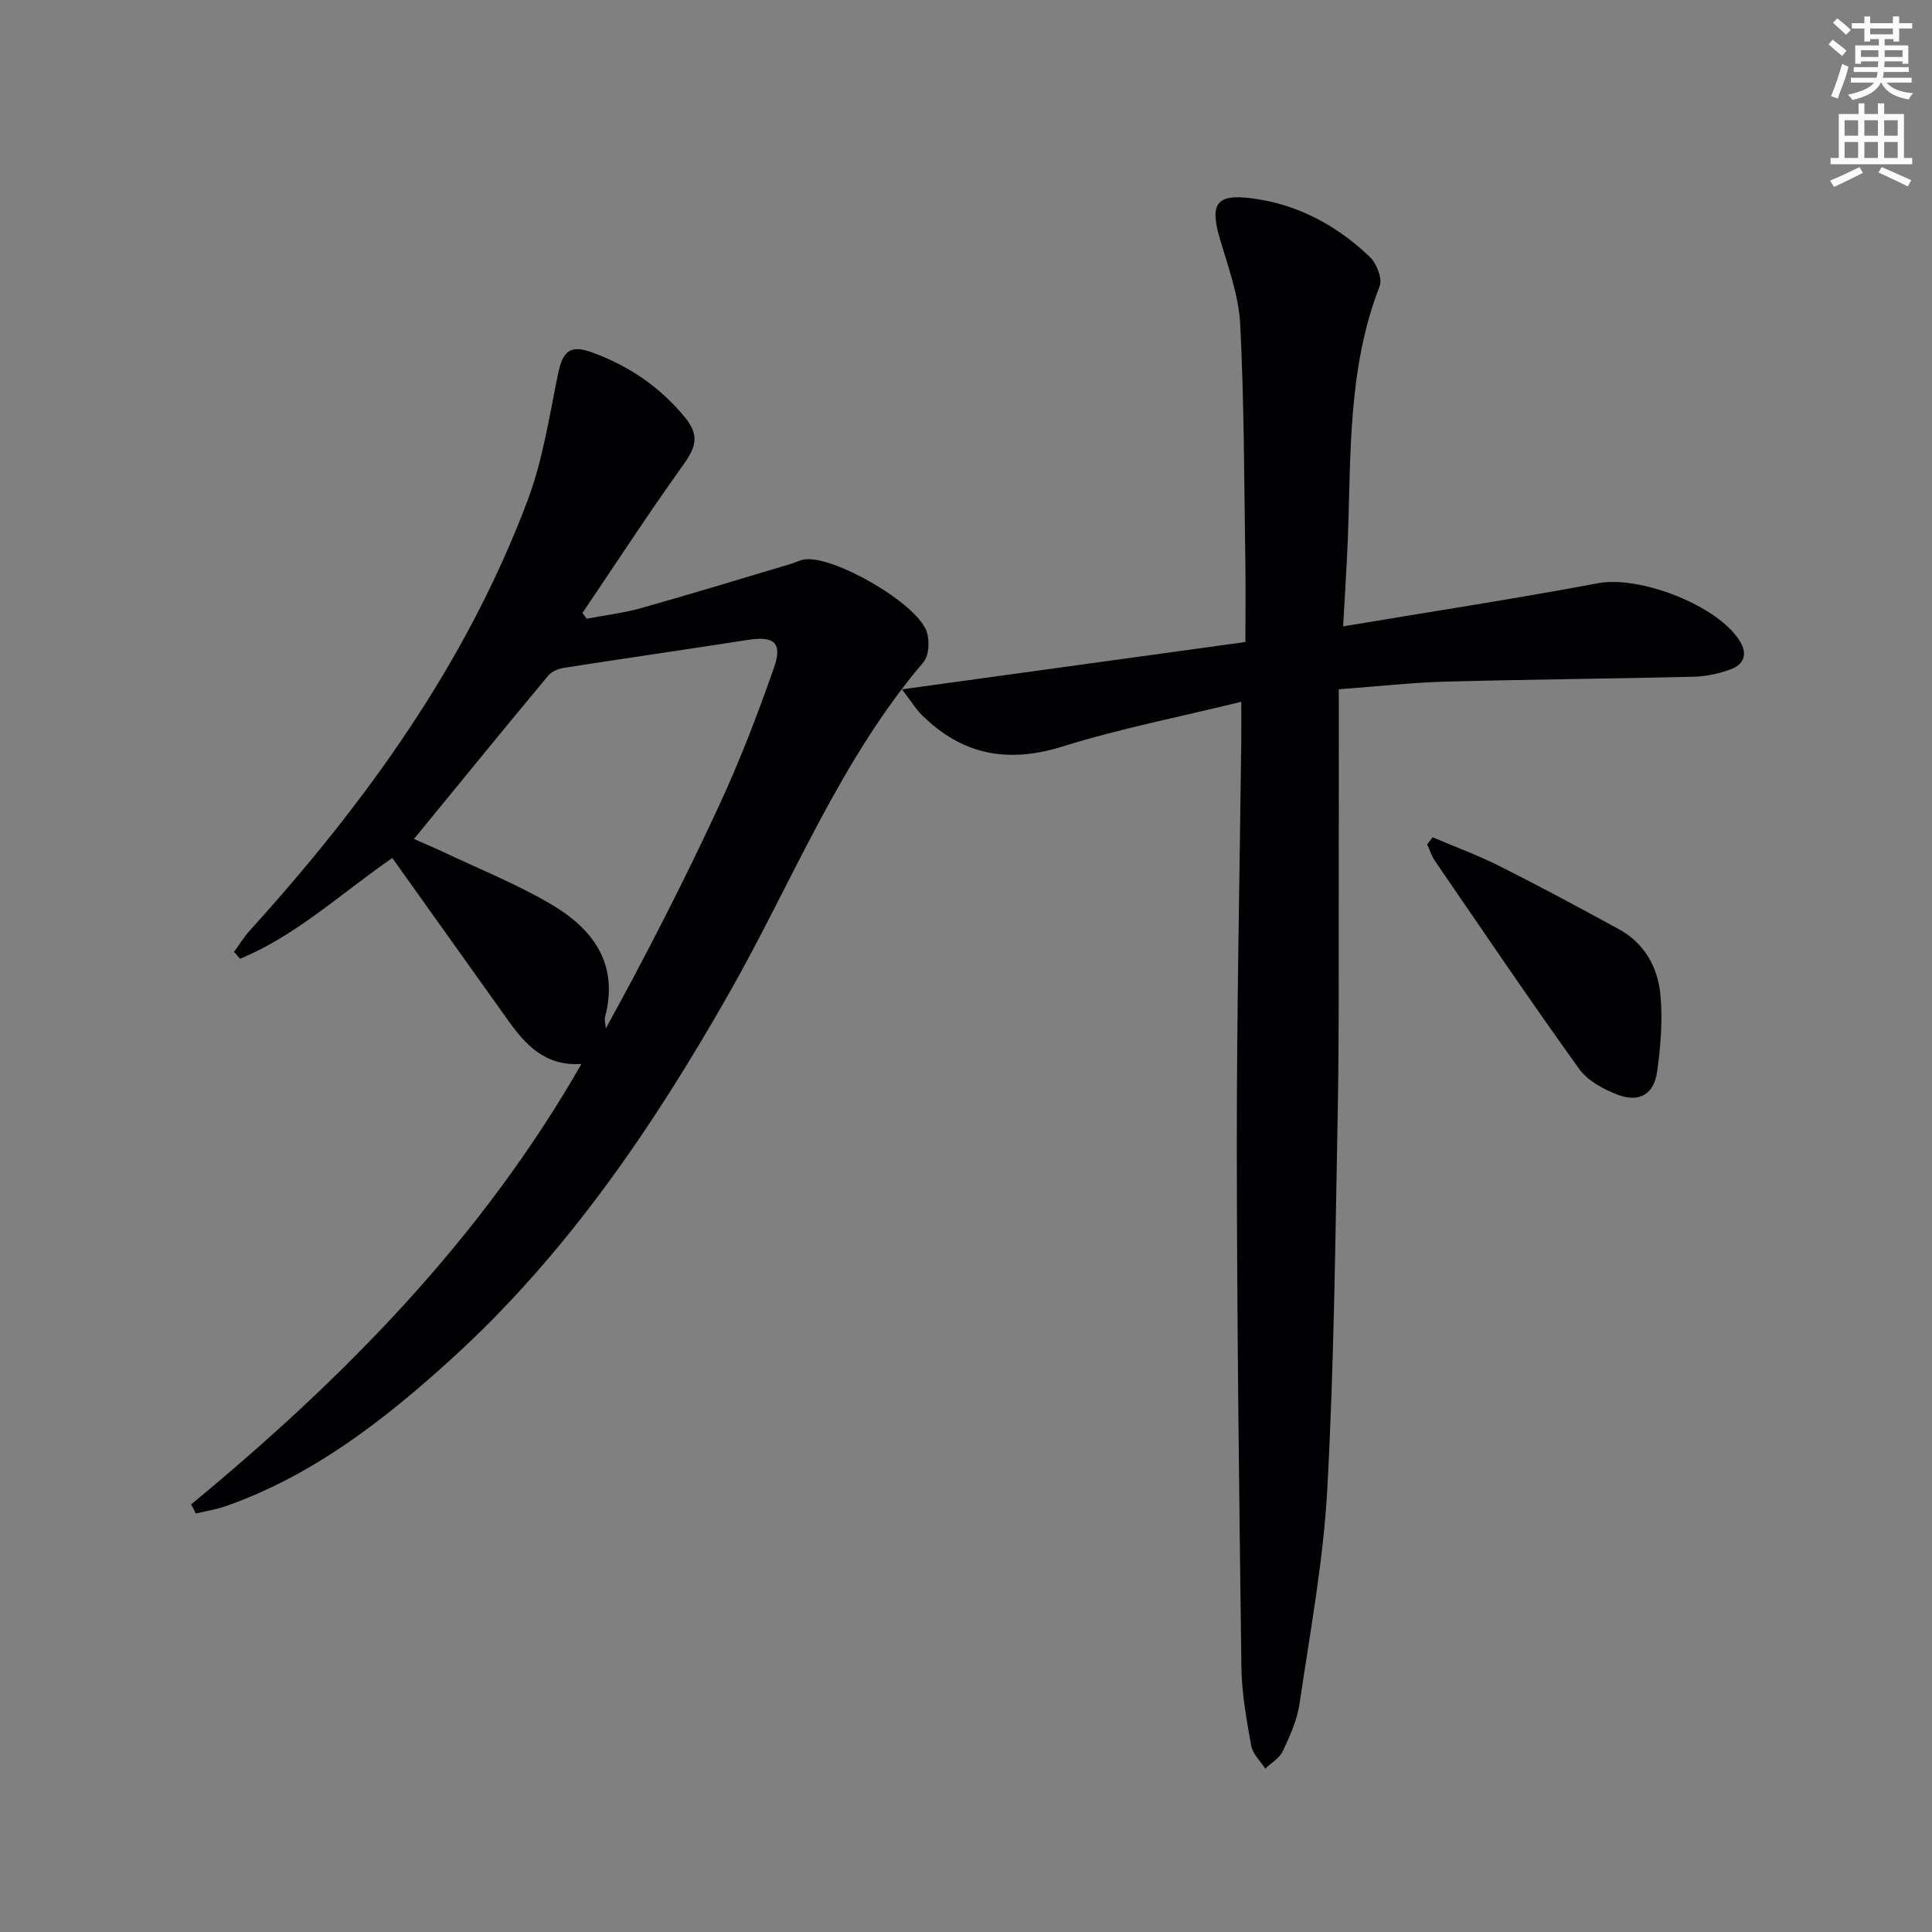 <svg enable-background="new 0 0 400 400" viewBox="0 0 400 400" xmlns="http://www.w3.org/2000/svg"><rect x="0" y="0" width="400" height="400" fill="#808080" stroke="none"/><g fill="#010103"><path d="m278.08 129.68c18.22-3.05 35.58-5.7 52.82-8.94 8.64-1.63 25.11 4.72 29.44 12.21 1.56 2.7.51 4.68-1.98 5.61-2.44.91-5.13 1.49-7.73 1.55-17.13.42-34.27.55-51.4 1.02-6.95.19-13.88.97-22.05 1.58 0 13.77.02 27.05-.01 40.33-.03 15.82.09 31.65-.21 47.47-.5 25.94-.75 51.91-2.16 77.81-.81 14.86-3.57 29.63-5.74 44.4-.5 3.38-1.99 6.68-3.46 9.82-.68 1.46-2.4 2.44-3.64 3.64-1.01-1.57-2.6-3.03-2.91-4.73-.96-5.38-1.96-10.84-2.03-16.27-.47-35.95-.93-71.91-.95-107.86-.02-27.97.59-55.93.92-83.9.03-2.31 0-4.63 0-8.12-12.75 3.13-25.07 5.53-36.98 9.25-11.41 3.57-20.91 1.74-29.25-6.62-1.22-1.22-2.13-2.75-4.01-5.21 24.23-3.34 47.3-6.52 71.1-9.8 0-5.81.07-11.1-.01-16.39-.26-16.47-.23-32.95-1.07-49.4-.31-6.01-2.54-11.97-4.25-17.85-2.04-7.02-.72-9.15 6.52-8.24 9.51 1.19 17.72 5.59 24.58 12.17 1.41 1.35 2.63 4.51 2.01 6.09-6.64 17.03-5.9 34.91-6.59 52.64-.23 5.59-.6 11.19-.96 17.74z"/><path d="m39.57 311.47c31.55-26.05 59.99-54.82 80.81-91.19-7.67.5-11.66-4.09-15.3-9.18-7.91-11.08-15.8-22.16-23.86-33.46-10.77 7.45-19.96 16.1-31.52 20.86-.42-.47-.83-.95-1.25-1.42 1.07-1.46 2.01-3.03 3.22-4.37 24.08-26.58 44.88-55.34 57.59-89.18 3.12-8.3 4.46-17.29 6.26-26.04.98-4.76 2.47-6.2 7.03-4.54 7.62 2.77 14.11 7.15 19.34 13.55 3.2 3.92 1.91 6.49-.62 10.02-7.13 9.96-13.82 20.24-20.68 30.39.3.4.59.79.89 1.19 3.78-.72 7.64-1.18 11.33-2.22 10.36-2.92 20.65-6.07 30.96-9.14.95-.28 1.86-.8 2.83-.92 6.09-.8 23.2 9.05 25.25 14.92.65 1.86.51 4.97-.65 6.34-17.48 20.57-27.2 45.64-40.34 68.72-15.8 27.75-33.63 53.97-57.47 75.62-13.88 12.61-28.54 24-46.48 30.36-2.05.73-4.24 1.06-6.37 1.57-.31-.64-.64-1.26-.97-1.88zm46.13-137.76c1.72.76 3.71 1.58 5.66 2.49 7.5 3.55 15.24 6.67 22.4 10.81 8.81 5.09 14.44 12.32 11.53 23.47-.2.75.08 1.62.14 2.44 8.4-15.25 16.19-30.5 23.39-46.01 4.32-9.31 8.02-18.95 11.42-28.64 1.83-5.23.02-6.64-5.44-5.78-12.62 1.97-25.26 3.78-37.88 5.75-1.21.19-2.67.74-3.41 1.63-9.24 11.1-18.37 22.31-27.81 33.84z"/><path d="m296.61 173.35c4.64 1.98 9.4 3.72 13.89 5.98 8.3 4.17 16.48 8.58 24.63 13.02 5.23 2.84 8.03 7.76 8.61 13.32.55 5.37.1 10.95-.67 16.33-.66 4.56-3.72 6.3-8.03 4.69-2.99-1.11-6.31-2.9-8.1-5.39-10.19-14.18-19.97-28.65-29.85-43.06-.71-1.03-1.08-2.28-1.61-3.43.38-.48.75-.97 1.13-1.46z"/></g><path d="m378.6 9.2.8-1c.9.7 1.9 1.4 2.9 2.3l-.9 1.1c-1.1-.9-2-1.7-2.8-2.4zm.5 10.7c.9-2.1 1.6-4.3 2.3-6.7.4.2.8.4 1.3.6-.7 3.1-1.5 4.3-2.2 6.6zm.4-15.2.9-.9c1 .8 2 1.6 2.8 2.4l-1 1c-1-.9-1.9-1.8-2.7-2.5zm12.5-1.3h1.2v1.4h2.7v1.1h-2.7v2.7h-1.2v-.5h-1.8v1.3h4.9v3.8h-1.2v-.5h-3.7c0 .4-.1.9-.1 1.2h5.1v1h-5.2c0 .5-.1.9-.2 1.2h6v1h-5.2c1.1 1.3 2.9 2 5.5 2.2-.4.4-.7.8-.9 1.3-2.9-.5-4.8-1.6-5.7-3.5h-.1c-.8 1.7-2.7 2.9-5.9 3.6-.2-.4-.6-.8-.9-1.1 2.8-.6 4.6-1.4 5.4-2.5h-4.8v-1h5.3c.1-.3.2-.7.2-1.2h-4.9v-1h5c0-.4 0-.8.1-1.2h-3.6v.5h-1.2v-3.8h4.9v-1.3h-1.8v.5h-1.2v-2.7h-2.6v-1.1h2.6v-1.4h1.2v1.4h4.7v-1.4zm-6.7 8.4h3.6c0-.4 0-.9 0-1.4h-3.6zm1.9-4.7h4.7v-1.2h-4.7zm6.7 3.3h-3.7v1.4h3.7z" fill="#fbfafc"/><path d="m384.7 21.4h1.3v2.2h2.8v-2.2h1.3v2.2h4.1v9.1h1.7v1.3h-16.9v-1.3h1.7v-9.1h4.1v-2.2zm.3 13.2.7 1.2c-1.8.9-3.8 1.9-6 2.9-.2-.4-.5-.8-.8-1.3 2.4-1 4.4-2 6.1-2.8zm-3.1-6.5h2.8v-3.2h-2.8zm0 4.6h2.8v-3.3h-2.8zm4.1-4.6h2.8v-3.2h-2.8zm0 4.6h2.8v-3.3h-2.8zm3.6 1.9c2.1.9 4.1 1.8 6.1 2.7l-.7 1.3c-2.2-1.1-4.2-2-6.1-2.9zm3.3-9.7h-2.8v3.2h2.8zm-2.8 7.8h2.8v-3.3h-2.8z" fill="#fbfafc"/></svg>